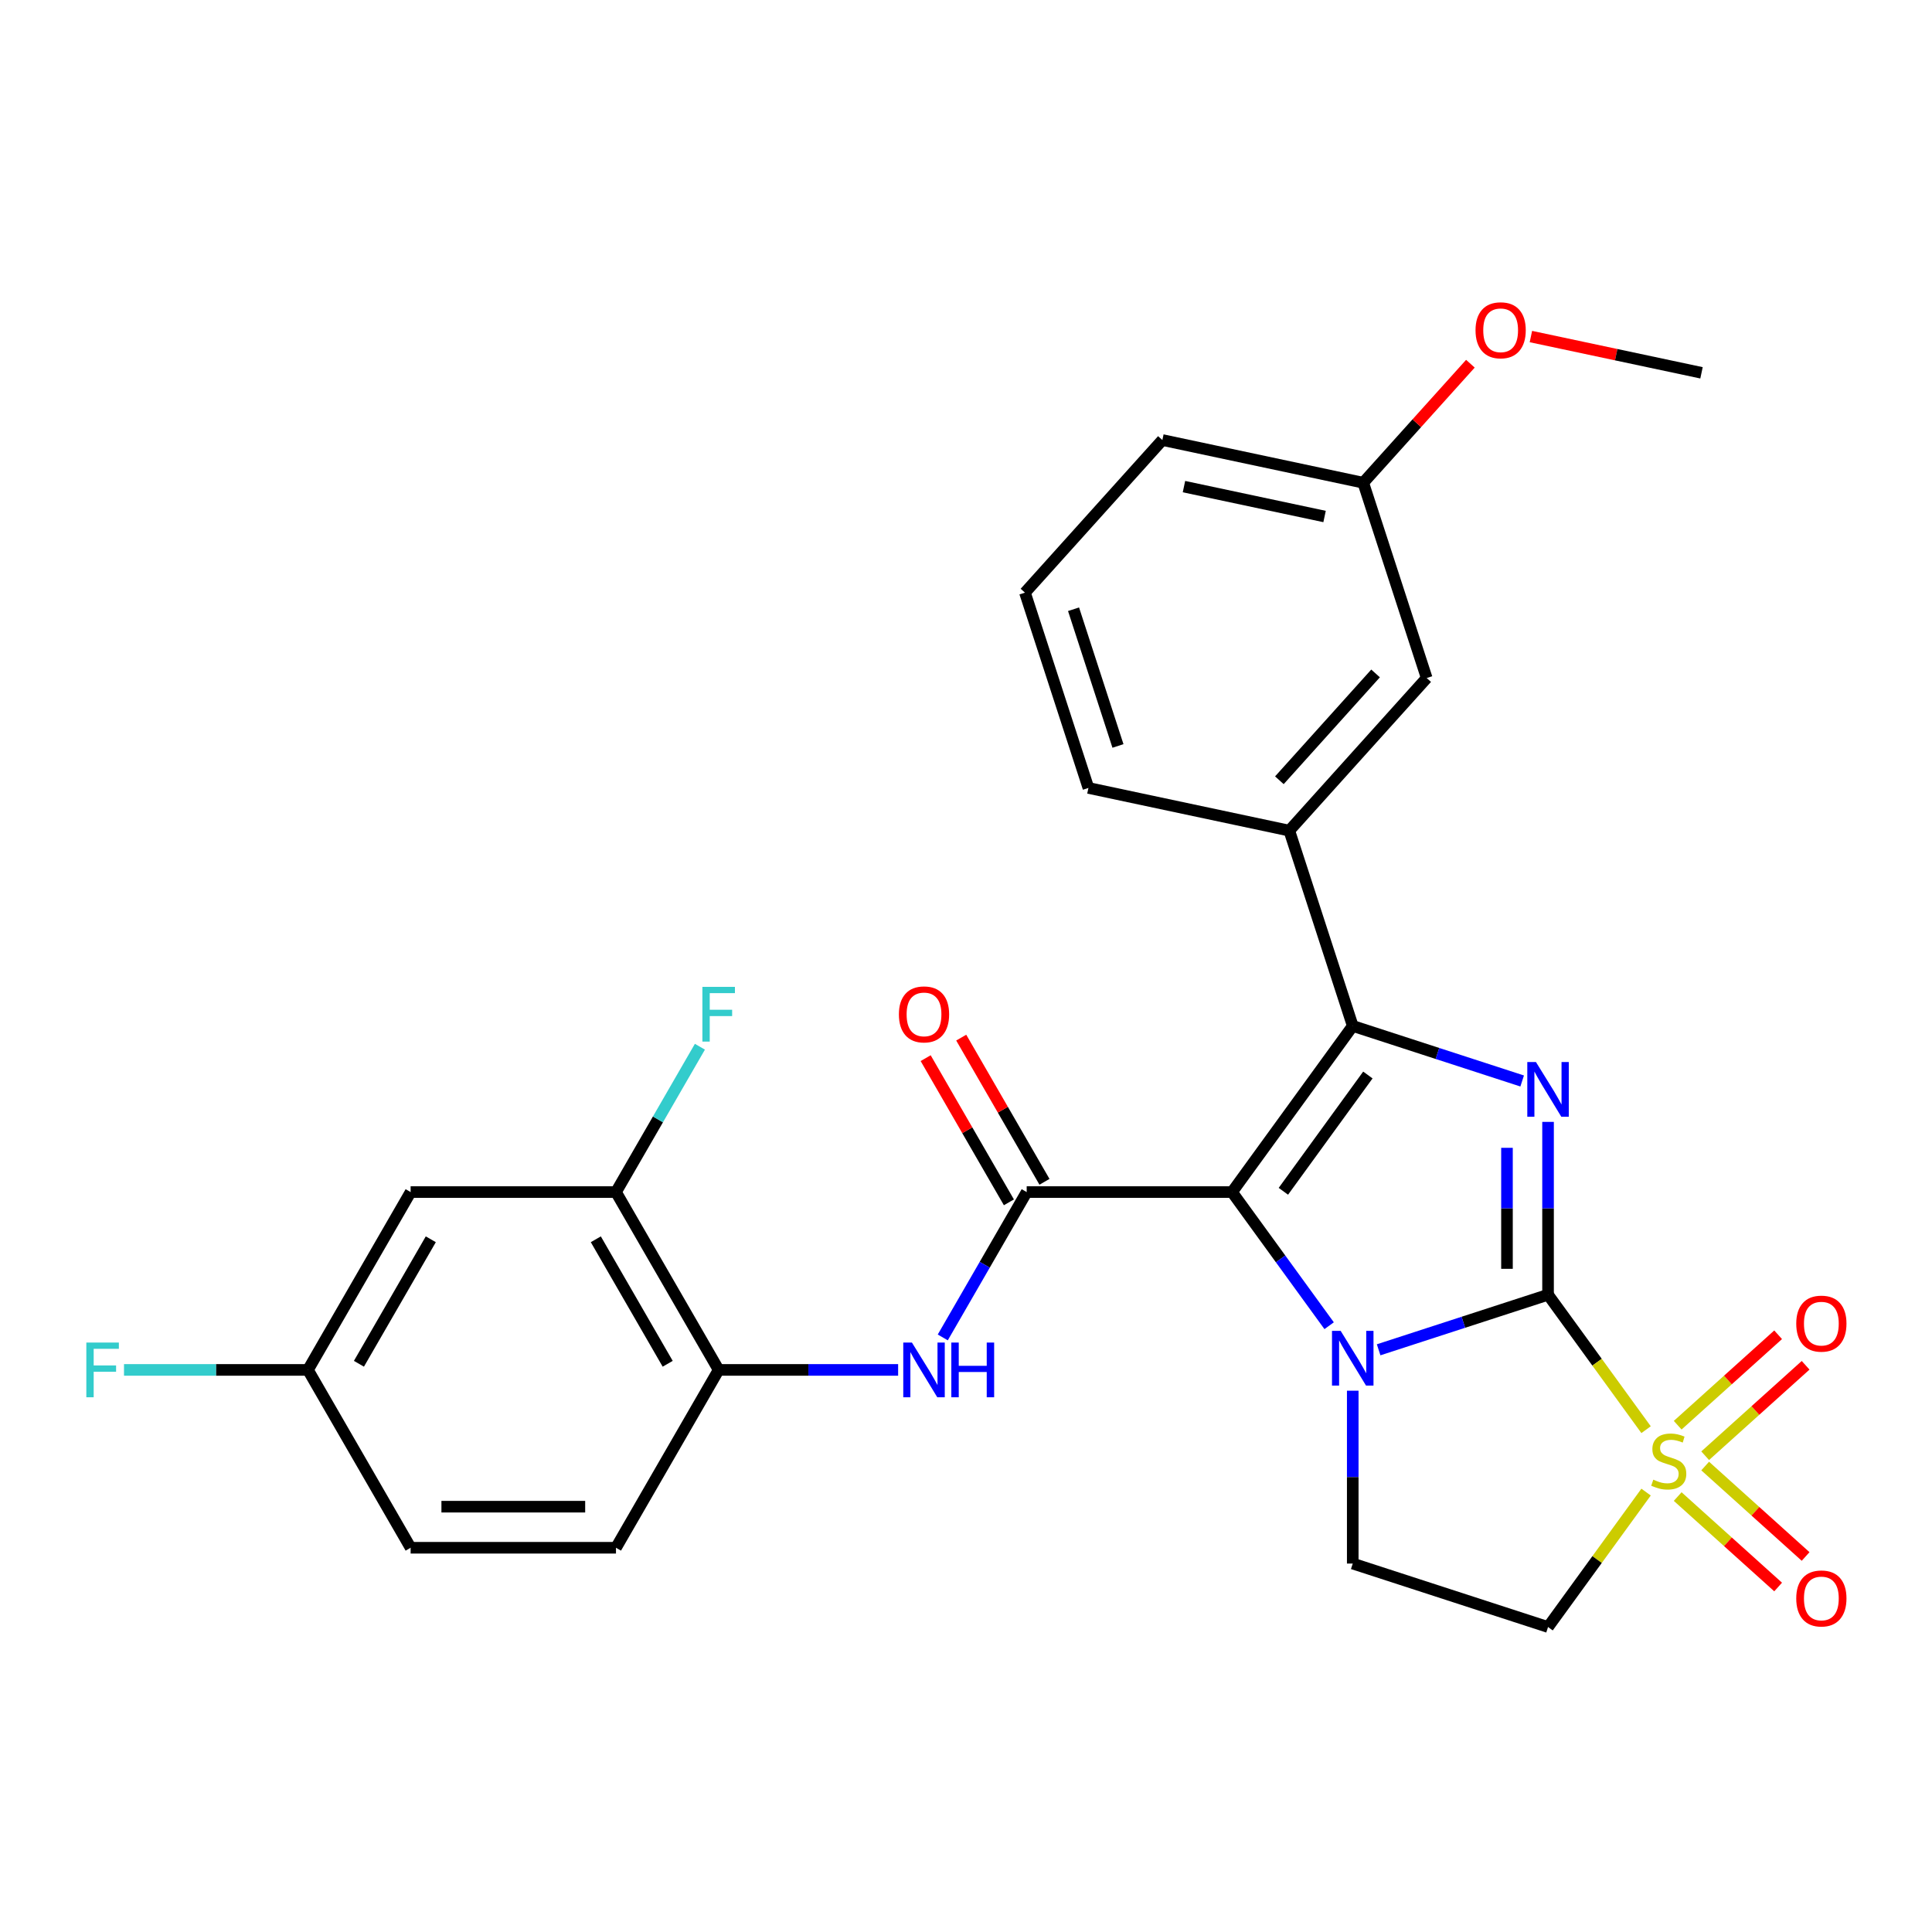 <?xml version='1.0' encoding='iso-8859-1'?>
<svg version='1.1' baseProfile='full'
              xmlns='http://www.w3.org/2000/svg'
                      xmlns:rdkit='http://www.rdkit.org/xml'
                      xmlns:xlink='http://www.w3.org/1999/xlink'
                  xml:space='preserve'
width='1000px' height='1000px' viewBox='0 0 1000 1000'>
<!-- END OF HEADER -->
<rect style='opacity:1.0;fill:#FFFFFF;stroke:none' width='1000' height='1000' x='0' y='0'> </rect>
<path class='bond-1' d='M 801.267,670.161 L 757.422,684.407' style='fill:none;fill-rule:evenodd;stroke:#000000;stroke-width:6px;stroke-linecap:butt;stroke-linejoin:miter;stroke-opacity:1' />
<path class='bond-1' d='M 757.422,684.407 L 713.576,698.653' style='fill:none;fill-rule:evenodd;stroke:#0000FF;stroke-width:6px;stroke-linecap:butt;stroke-linejoin:miter;stroke-opacity:1' />
<path class='bond-2' d='M 801.267,670.161 L 826.637,705.079' style='fill:none;fill-rule:evenodd;stroke:#000000;stroke-width:6px;stroke-linecap:butt;stroke-linejoin:miter;stroke-opacity:1' />
<path class='bond-2' d='M 826.637,705.079 L 852.006,739.997' style='fill:none;fill-rule:evenodd;stroke:#CCCC00;stroke-width:6px;stroke-linecap:butt;stroke-linejoin:miter;stroke-opacity:1' />
<path class='bond-4' d='M 801.267,670.161 L 801.267,625.424' style='fill:none;fill-rule:evenodd;stroke:#000000;stroke-width:6px;stroke-linecap:butt;stroke-linejoin:miter;stroke-opacity:1' />
<path class='bond-4' d='M 801.267,625.424 L 801.267,580.688' style='fill:none;fill-rule:evenodd;stroke:#0000FF;stroke-width:6px;stroke-linecap:butt;stroke-linejoin:miter;stroke-opacity:1' />
<path class='bond-4' d='M 780.009,656.74 L 780.009,625.424' style='fill:none;fill-rule:evenodd;stroke:#000000;stroke-width:6px;stroke-linecap:butt;stroke-linejoin:miter;stroke-opacity:1' />
<path class='bond-4' d='M 780.009,625.424 L 780.009,594.109' style='fill:none;fill-rule:evenodd;stroke:#0000FF;stroke-width:6px;stroke-linecap:butt;stroke-linejoin:miter;stroke-opacity:1' />
<path class='bond-0' d='M 637.703,617.016 L 662.832,651.602' style='fill:none;fill-rule:evenodd;stroke:#000000;stroke-width:6px;stroke-linecap:butt;stroke-linejoin:miter;stroke-opacity:1' />
<path class='bond-0' d='M 662.832,651.602 L 687.961,686.189' style='fill:none;fill-rule:evenodd;stroke:#0000FF;stroke-width:6px;stroke-linecap:butt;stroke-linejoin:miter;stroke-opacity:1' />
<path class='bond-5' d='M 637.703,617.016 L 531.413,617.016' style='fill:none;fill-rule:evenodd;stroke:#000000;stroke-width:6px;stroke-linecap:butt;stroke-linejoin:miter;stroke-opacity:1' />
<path class='bond-28' d='M 637.703,617.016 L 700.179,531.025' style='fill:none;fill-rule:evenodd;stroke:#000000;stroke-width:6px;stroke-linecap:butt;stroke-linejoin:miter;stroke-opacity:1' />
<path class='bond-28' d='M 664.273,616.612 L 708.006,556.419' style='fill:none;fill-rule:evenodd;stroke:#000000;stroke-width:6px;stroke-linecap:butt;stroke-linejoin:miter;stroke-opacity:1' />
<path class='bond-8' d='M 700.179,719.824 L 700.179,764.56' style='fill:none;fill-rule:evenodd;stroke:#0000FF;stroke-width:6px;stroke-linecap:butt;stroke-linejoin:miter;stroke-opacity:1' />
<path class='bond-8' d='M 700.179,764.56 L 700.179,809.297' style='fill:none;fill-rule:evenodd;stroke:#000000;stroke-width:6px;stroke-linecap:butt;stroke-linejoin:miter;stroke-opacity:1' />
<path class='bond-6' d='M 852.006,772.307 L 826.637,807.224' style='fill:none;fill-rule:evenodd;stroke:#CCCC00;stroke-width:6px;stroke-linecap:butt;stroke-linejoin:miter;stroke-opacity:1' />
<path class='bond-6' d='M 826.637,807.224 L 801.267,842.142' style='fill:none;fill-rule:evenodd;stroke:#000000;stroke-width:6px;stroke-linecap:butt;stroke-linejoin:miter;stroke-opacity:1' />
<path class='bond-12' d='M 882.593,753.482 L 908.588,730.076' style='fill:none;fill-rule:evenodd;stroke:#CCCC00;stroke-width:6px;stroke-linecap:butt;stroke-linejoin:miter;stroke-opacity:1' />
<path class='bond-12' d='M 908.588,730.076 L 934.582,706.671' style='fill:none;fill-rule:evenodd;stroke:#FF0000;stroke-width:6px;stroke-linecap:butt;stroke-linejoin:miter;stroke-opacity:1' />
<path class='bond-12' d='M 868.368,737.684 L 894.363,714.279' style='fill:none;fill-rule:evenodd;stroke:#CCCC00;stroke-width:6px;stroke-linecap:butt;stroke-linejoin:miter;stroke-opacity:1' />
<path class='bond-12' d='M 894.363,714.279 L 920.358,690.873' style='fill:none;fill-rule:evenodd;stroke:#FF0000;stroke-width:6px;stroke-linecap:butt;stroke-linejoin:miter;stroke-opacity:1' />
<path class='bond-13' d='M 868.368,774.619 L 894.363,798.025' style='fill:none;fill-rule:evenodd;stroke:#CCCC00;stroke-width:6px;stroke-linecap:butt;stroke-linejoin:miter;stroke-opacity:1' />
<path class='bond-13' d='M 894.363,798.025 L 920.358,821.43' style='fill:none;fill-rule:evenodd;stroke:#FF0000;stroke-width:6px;stroke-linecap:butt;stroke-linejoin:miter;stroke-opacity:1' />
<path class='bond-13' d='M 882.593,758.821 L 908.588,782.227' style='fill:none;fill-rule:evenodd;stroke:#CCCC00;stroke-width:6px;stroke-linecap:butt;stroke-linejoin:miter;stroke-opacity:1' />
<path class='bond-13' d='M 908.588,782.227 L 934.582,805.633' style='fill:none;fill-rule:evenodd;stroke:#FF0000;stroke-width:6px;stroke-linecap:butt;stroke-linejoin:miter;stroke-opacity:1' />
<path class='bond-3' d='M 700.179,531.025 L 744.025,545.271' style='fill:none;fill-rule:evenodd;stroke:#000000;stroke-width:6px;stroke-linecap:butt;stroke-linejoin:miter;stroke-opacity:1' />
<path class='bond-3' d='M 744.025,545.271 L 787.87,559.517' style='fill:none;fill-rule:evenodd;stroke:#0000FF;stroke-width:6px;stroke-linecap:butt;stroke-linejoin:miter;stroke-opacity:1' />
<path class='bond-9' d='M 700.179,531.025 L 667.334,429.937' style='fill:none;fill-rule:evenodd;stroke:#000000;stroke-width:6px;stroke-linecap:butt;stroke-linejoin:miter;stroke-opacity:1' />
<path class='bond-7' d='M 531.413,617.016 L 509.695,654.632' style='fill:none;fill-rule:evenodd;stroke:#000000;stroke-width:6px;stroke-linecap:butt;stroke-linejoin:miter;stroke-opacity:1' />
<path class='bond-7' d='M 509.695,654.632 L 487.977,692.249' style='fill:none;fill-rule:evenodd;stroke:#0000FF;stroke-width:6px;stroke-linecap:butt;stroke-linejoin:miter;stroke-opacity:1' />
<path class='bond-15' d='M 540.618,611.701 L 519.073,574.385' style='fill:none;fill-rule:evenodd;stroke:#000000;stroke-width:6px;stroke-linecap:butt;stroke-linejoin:miter;stroke-opacity:1' />
<path class='bond-15' d='M 519.073,574.385 L 497.528,537.068' style='fill:none;fill-rule:evenodd;stroke:#FF0000;stroke-width:6px;stroke-linecap:butt;stroke-linejoin:miter;stroke-opacity:1' />
<path class='bond-15' d='M 522.208,622.33 L 500.663,585.014' style='fill:none;fill-rule:evenodd;stroke:#000000;stroke-width:6px;stroke-linecap:butt;stroke-linejoin:miter;stroke-opacity:1' />
<path class='bond-15' d='M 500.663,585.014 L 479.118,547.697' style='fill:none;fill-rule:evenodd;stroke:#FF0000;stroke-width:6px;stroke-linecap:butt;stroke-linejoin:miter;stroke-opacity:1' />
<path class='bond-29' d='M 801.267,842.142 L 700.179,809.297' style='fill:none;fill-rule:evenodd;stroke:#000000;stroke-width:6px;stroke-linecap:butt;stroke-linejoin:miter;stroke-opacity:1' />
<path class='bond-10' d='M 464.87,709.066 L 418.424,709.066' style='fill:none;fill-rule:evenodd;stroke:#0000FF;stroke-width:6px;stroke-linecap:butt;stroke-linejoin:miter;stroke-opacity:1' />
<path class='bond-10' d='M 418.424,709.066 L 371.977,709.066' style='fill:none;fill-rule:evenodd;stroke:#000000;stroke-width:6px;stroke-linecap:butt;stroke-linejoin:miter;stroke-opacity:1' />
<path class='bond-16' d='M 667.334,429.937 L 738.456,350.947' style='fill:none;fill-rule:evenodd;stroke:#000000;stroke-width:6px;stroke-linecap:butt;stroke-linejoin:miter;stroke-opacity:1' />
<path class='bond-16' d='M 662.204,403.864 L 711.99,348.571' style='fill:none;fill-rule:evenodd;stroke:#000000;stroke-width:6px;stroke-linecap:butt;stroke-linejoin:miter;stroke-opacity:1' />
<path class='bond-23' d='M 667.334,429.937 L 563.366,407.838' style='fill:none;fill-rule:evenodd;stroke:#000000;stroke-width:6px;stroke-linecap:butt;stroke-linejoin:miter;stroke-opacity:1' />
<path class='bond-11' d='M 371.977,709.066 L 318.832,617.016' style='fill:none;fill-rule:evenodd;stroke:#000000;stroke-width:6px;stroke-linecap:butt;stroke-linejoin:miter;stroke-opacity:1' />
<path class='bond-11' d='M 345.595,705.887 L 308.394,641.452' style='fill:none;fill-rule:evenodd;stroke:#000000;stroke-width:6px;stroke-linecap:butt;stroke-linejoin:miter;stroke-opacity:1' />
<path class='bond-17' d='M 371.977,709.066 L 318.832,801.116' style='fill:none;fill-rule:evenodd;stroke:#000000;stroke-width:6px;stroke-linecap:butt;stroke-linejoin:miter;stroke-opacity:1' />
<path class='bond-14' d='M 318.832,617.016 L 212.541,617.016' style='fill:none;fill-rule:evenodd;stroke:#000000;stroke-width:6px;stroke-linecap:butt;stroke-linejoin:miter;stroke-opacity:1' />
<path class='bond-19' d='M 318.832,617.016 L 340.55,579.399' style='fill:none;fill-rule:evenodd;stroke:#000000;stroke-width:6px;stroke-linecap:butt;stroke-linejoin:miter;stroke-opacity:1' />
<path class='bond-19' d='M 340.55,579.399 L 362.268,541.783' style='fill:none;fill-rule:evenodd;stroke:#33CCCC;stroke-width:6px;stroke-linecap:butt;stroke-linejoin:miter;stroke-opacity:1' />
<path class='bond-31' d='M 212.541,617.016 L 159.396,709.066' style='fill:none;fill-rule:evenodd;stroke:#000000;stroke-width:6px;stroke-linecap:butt;stroke-linejoin:miter;stroke-opacity:1' />
<path class='bond-31' d='M 222.98,641.452 L 185.778,705.887' style='fill:none;fill-rule:evenodd;stroke:#000000;stroke-width:6px;stroke-linecap:butt;stroke-linejoin:miter;stroke-opacity:1' />
<path class='bond-20' d='M 738.456,350.947 L 705.61,249.859' style='fill:none;fill-rule:evenodd;stroke:#000000;stroke-width:6px;stroke-linecap:butt;stroke-linejoin:miter;stroke-opacity:1' />
<path class='bond-21' d='M 318.832,801.116 L 212.541,801.116' style='fill:none;fill-rule:evenodd;stroke:#000000;stroke-width:6px;stroke-linecap:butt;stroke-linejoin:miter;stroke-opacity:1' />
<path class='bond-21' d='M 302.888,779.858 L 228.485,779.858' style='fill:none;fill-rule:evenodd;stroke:#000000;stroke-width:6px;stroke-linecap:butt;stroke-linejoin:miter;stroke-opacity:1' />
<path class='bond-18' d='M 159.396,709.066 L 212.541,801.116' style='fill:none;fill-rule:evenodd;stroke:#000000;stroke-width:6px;stroke-linecap:butt;stroke-linejoin:miter;stroke-opacity:1' />
<path class='bond-22' d='M 159.396,709.066 L 111.79,709.066' style='fill:none;fill-rule:evenodd;stroke:#000000;stroke-width:6px;stroke-linecap:butt;stroke-linejoin:miter;stroke-opacity:1' />
<path class='bond-22' d='M 111.79,709.066 L 64.183,709.066' style='fill:none;fill-rule:evenodd;stroke:#33CCCC;stroke-width:6px;stroke-linecap:butt;stroke-linejoin:miter;stroke-opacity:1' />
<path class='bond-24' d='M 705.61,249.859 L 733.343,219.059' style='fill:none;fill-rule:evenodd;stroke:#000000;stroke-width:6px;stroke-linecap:butt;stroke-linejoin:miter;stroke-opacity:1' />
<path class='bond-24' d='M 733.343,219.059 L 761.075,188.259' style='fill:none;fill-rule:evenodd;stroke:#FF0000;stroke-width:6px;stroke-linecap:butt;stroke-linejoin:miter;stroke-opacity:1' />
<path class='bond-30' d='M 705.61,249.859 L 601.642,227.76' style='fill:none;fill-rule:evenodd;stroke:#000000;stroke-width:6px;stroke-linecap:butt;stroke-linejoin:miter;stroke-opacity:1' />
<path class='bond-30' d='M 685.595,267.338 L 612.818,251.869' style='fill:none;fill-rule:evenodd;stroke:#000000;stroke-width:6px;stroke-linecap:butt;stroke-linejoin:miter;stroke-opacity:1' />
<path class='bond-25' d='M 563.366,407.838 L 530.52,306.749' style='fill:none;fill-rule:evenodd;stroke:#000000;stroke-width:6px;stroke-linecap:butt;stroke-linejoin:miter;stroke-opacity:1' />
<path class='bond-25' d='M 578.657,386.105 L 555.665,315.343' style='fill:none;fill-rule:evenodd;stroke:#000000;stroke-width:6px;stroke-linecap:butt;stroke-linejoin:miter;stroke-opacity:1' />
<path class='bond-27' d='M 792.39,174.198 L 836.545,183.583' style='fill:none;fill-rule:evenodd;stroke:#FF0000;stroke-width:6px;stroke-linecap:butt;stroke-linejoin:miter;stroke-opacity:1' />
<path class='bond-27' d='M 836.545,183.583 L 880.7,192.969' style='fill:none;fill-rule:evenodd;stroke:#000000;stroke-width:6px;stroke-linecap:butt;stroke-linejoin:miter;stroke-opacity:1' />
<path class='bond-26' d='M 530.52,306.749 L 601.642,227.76' style='fill:none;fill-rule:evenodd;stroke:#000000;stroke-width:6px;stroke-linecap:butt;stroke-linejoin:miter;stroke-opacity:1' />
<path  class='atom-2' d='M 693.919 688.846
L 703.199 703.846
Q 704.119 705.326, 705.599 708.006
Q 707.079 710.686, 707.159 710.846
L 707.159 688.846
L 710.919 688.846
L 710.919 717.166
L 707.039 717.166
L 697.079 700.766
Q 695.919 698.846, 694.679 696.646
Q 693.479 694.446, 693.119 693.766
L 693.119 717.166
L 689.439 717.166
L 689.439 688.846
L 693.919 688.846
' fill='#0000FF'/>
<path  class='atom-3' d='M 855.743 765.872
Q 856.063 765.992, 857.383 766.552
Q 858.703 767.112, 860.143 767.472
Q 861.623 767.792, 863.063 767.792
Q 865.743 767.792, 867.303 766.512
Q 868.863 765.192, 868.863 762.912
Q 868.863 761.352, 868.063 760.392
Q 867.303 759.432, 866.103 758.912
Q 864.903 758.392, 862.903 757.792
Q 860.383 757.032, 858.863 756.312
Q 857.383 755.592, 856.303 754.072
Q 855.263 752.552, 855.263 749.992
Q 855.263 746.432, 857.663 744.232
Q 860.103 742.032, 864.903 742.032
Q 868.183 742.032, 871.903 743.592
L 870.983 746.672
Q 867.583 745.272, 865.023 745.272
Q 862.263 745.272, 860.743 746.432
Q 859.223 747.552, 859.263 749.512
Q 859.263 751.032, 860.023 751.952
Q 860.823 752.872, 861.943 753.392
Q 863.103 753.912, 865.023 754.512
Q 867.583 755.312, 869.103 756.112
Q 870.623 756.912, 871.703 758.552
Q 872.823 760.152, 872.823 762.912
Q 872.823 766.832, 870.183 768.952
Q 867.583 771.032, 863.223 771.032
Q 860.703 771.032, 858.783 770.472
Q 856.903 769.952, 854.663 769.032
L 855.743 765.872
' fill='#CCCC00'/>
<path  class='atom-5' d='M 795.007 549.71
L 804.287 564.71
Q 805.207 566.19, 806.687 568.87
Q 808.167 571.55, 808.247 571.71
L 808.247 549.71
L 812.007 549.71
L 812.007 578.03
L 808.127 578.03
L 798.167 561.63
Q 797.007 559.71, 795.767 557.51
Q 794.567 555.31, 794.207 554.63
L 794.207 578.03
L 790.527 578.03
L 790.527 549.71
L 795.007 549.71
' fill='#0000FF'/>
<path  class='atom-8' d='M 472.008 694.906
L 481.288 709.906
Q 482.208 711.386, 483.688 714.066
Q 485.168 716.746, 485.248 716.906
L 485.248 694.906
L 489.008 694.906
L 489.008 723.226
L 485.128 723.226
L 475.168 706.826
Q 474.008 704.906, 472.768 702.706
Q 471.568 700.506, 471.208 699.826
L 471.208 723.226
L 467.528 723.226
L 467.528 694.906
L 472.008 694.906
' fill='#0000FF'/>
<path  class='atom-8' d='M 492.408 694.906
L 496.248 694.906
L 496.248 706.946
L 510.728 706.946
L 510.728 694.906
L 514.568 694.906
L 514.568 723.226
L 510.728 723.226
L 510.728 710.146
L 496.248 710.146
L 496.248 723.226
L 492.408 723.226
L 492.408 694.906
' fill='#0000FF'/>
<path  class='atom-13' d='M 929.733 685.109
Q 929.733 678.309, 933.093 674.509
Q 936.453 670.709, 942.733 670.709
Q 949.013 670.709, 952.373 674.509
Q 955.733 678.309, 955.733 685.109
Q 955.733 691.989, 952.333 695.909
Q 948.933 699.789, 942.733 699.789
Q 936.493 699.789, 933.093 695.909
Q 929.733 692.029, 929.733 685.109
M 942.733 696.589
Q 947.053 696.589, 949.373 693.709
Q 951.733 690.789, 951.733 685.109
Q 951.733 679.549, 949.373 676.749
Q 947.053 673.909, 942.733 673.909
Q 938.413 673.909, 936.053 676.709
Q 933.733 679.509, 933.733 685.109
Q 933.733 690.829, 936.053 693.709
Q 938.413 696.589, 942.733 696.589
' fill='#FF0000'/>
<path  class='atom-14' d='M 929.733 827.354
Q 929.733 820.554, 933.093 816.754
Q 936.453 812.954, 942.733 812.954
Q 949.013 812.954, 952.373 816.754
Q 955.733 820.554, 955.733 827.354
Q 955.733 834.234, 952.333 838.154
Q 948.933 842.034, 942.733 842.034
Q 936.493 842.034, 933.093 838.154
Q 929.733 834.274, 929.733 827.354
M 942.733 838.834
Q 947.053 838.834, 949.373 835.954
Q 951.733 833.034, 951.733 827.354
Q 951.733 821.794, 949.373 818.994
Q 947.053 816.154, 942.733 816.154
Q 938.413 816.154, 936.053 818.954
Q 933.733 821.754, 933.733 827.354
Q 933.733 833.074, 936.053 835.954
Q 938.413 838.834, 942.733 838.834
' fill='#FF0000'/>
<path  class='atom-16' d='M 465.268 525.045
Q 465.268 518.245, 468.628 514.445
Q 471.988 510.645, 478.268 510.645
Q 484.548 510.645, 487.908 514.445
Q 491.268 518.245, 491.268 525.045
Q 491.268 531.925, 487.868 535.845
Q 484.468 539.725, 478.268 539.725
Q 472.028 539.725, 468.628 535.845
Q 465.268 531.965, 465.268 525.045
M 478.268 536.525
Q 482.588 536.525, 484.908 533.645
Q 487.268 530.725, 487.268 525.045
Q 487.268 519.485, 484.908 516.685
Q 482.588 513.845, 478.268 513.845
Q 473.948 513.845, 471.588 516.645
Q 469.268 519.445, 469.268 525.045
Q 469.268 530.765, 471.588 533.645
Q 473.948 536.525, 478.268 536.525
' fill='#FF0000'/>
<path  class='atom-20' d='M 363.557 510.805
L 380.397 510.805
L 380.397 514.045
L 367.357 514.045
L 367.357 522.645
L 378.957 522.645
L 378.957 525.925
L 367.357 525.925
L 367.357 539.125
L 363.557 539.125
L 363.557 510.805
' fill='#33CCCC'/>
<path  class='atom-23' d='M 44.686 694.906
L 61.526 694.906
L 61.526 698.146
L 48.486 698.146
L 48.486 706.746
L 60.086 706.746
L 60.086 710.026
L 48.486 710.026
L 48.486 723.226
L 44.686 723.226
L 44.686 694.906
' fill='#33CCCC'/>
<path  class='atom-25' d='M 763.732 170.95
Q 763.732 164.15, 767.092 160.35
Q 770.452 156.55, 776.732 156.55
Q 783.012 156.55, 786.372 160.35
Q 789.732 164.15, 789.732 170.95
Q 789.732 177.83, 786.332 181.75
Q 782.932 185.63, 776.732 185.63
Q 770.492 185.63, 767.092 181.75
Q 763.732 177.87, 763.732 170.95
M 776.732 182.43
Q 781.052 182.43, 783.372 179.55
Q 785.732 176.63, 785.732 170.95
Q 785.732 165.39, 783.372 162.59
Q 781.052 159.75, 776.732 159.75
Q 772.412 159.75, 770.052 162.55
Q 767.732 165.35, 767.732 170.95
Q 767.732 176.67, 770.052 179.55
Q 772.412 182.43, 776.732 182.43
' fill='#FF0000'/>
</svg>
